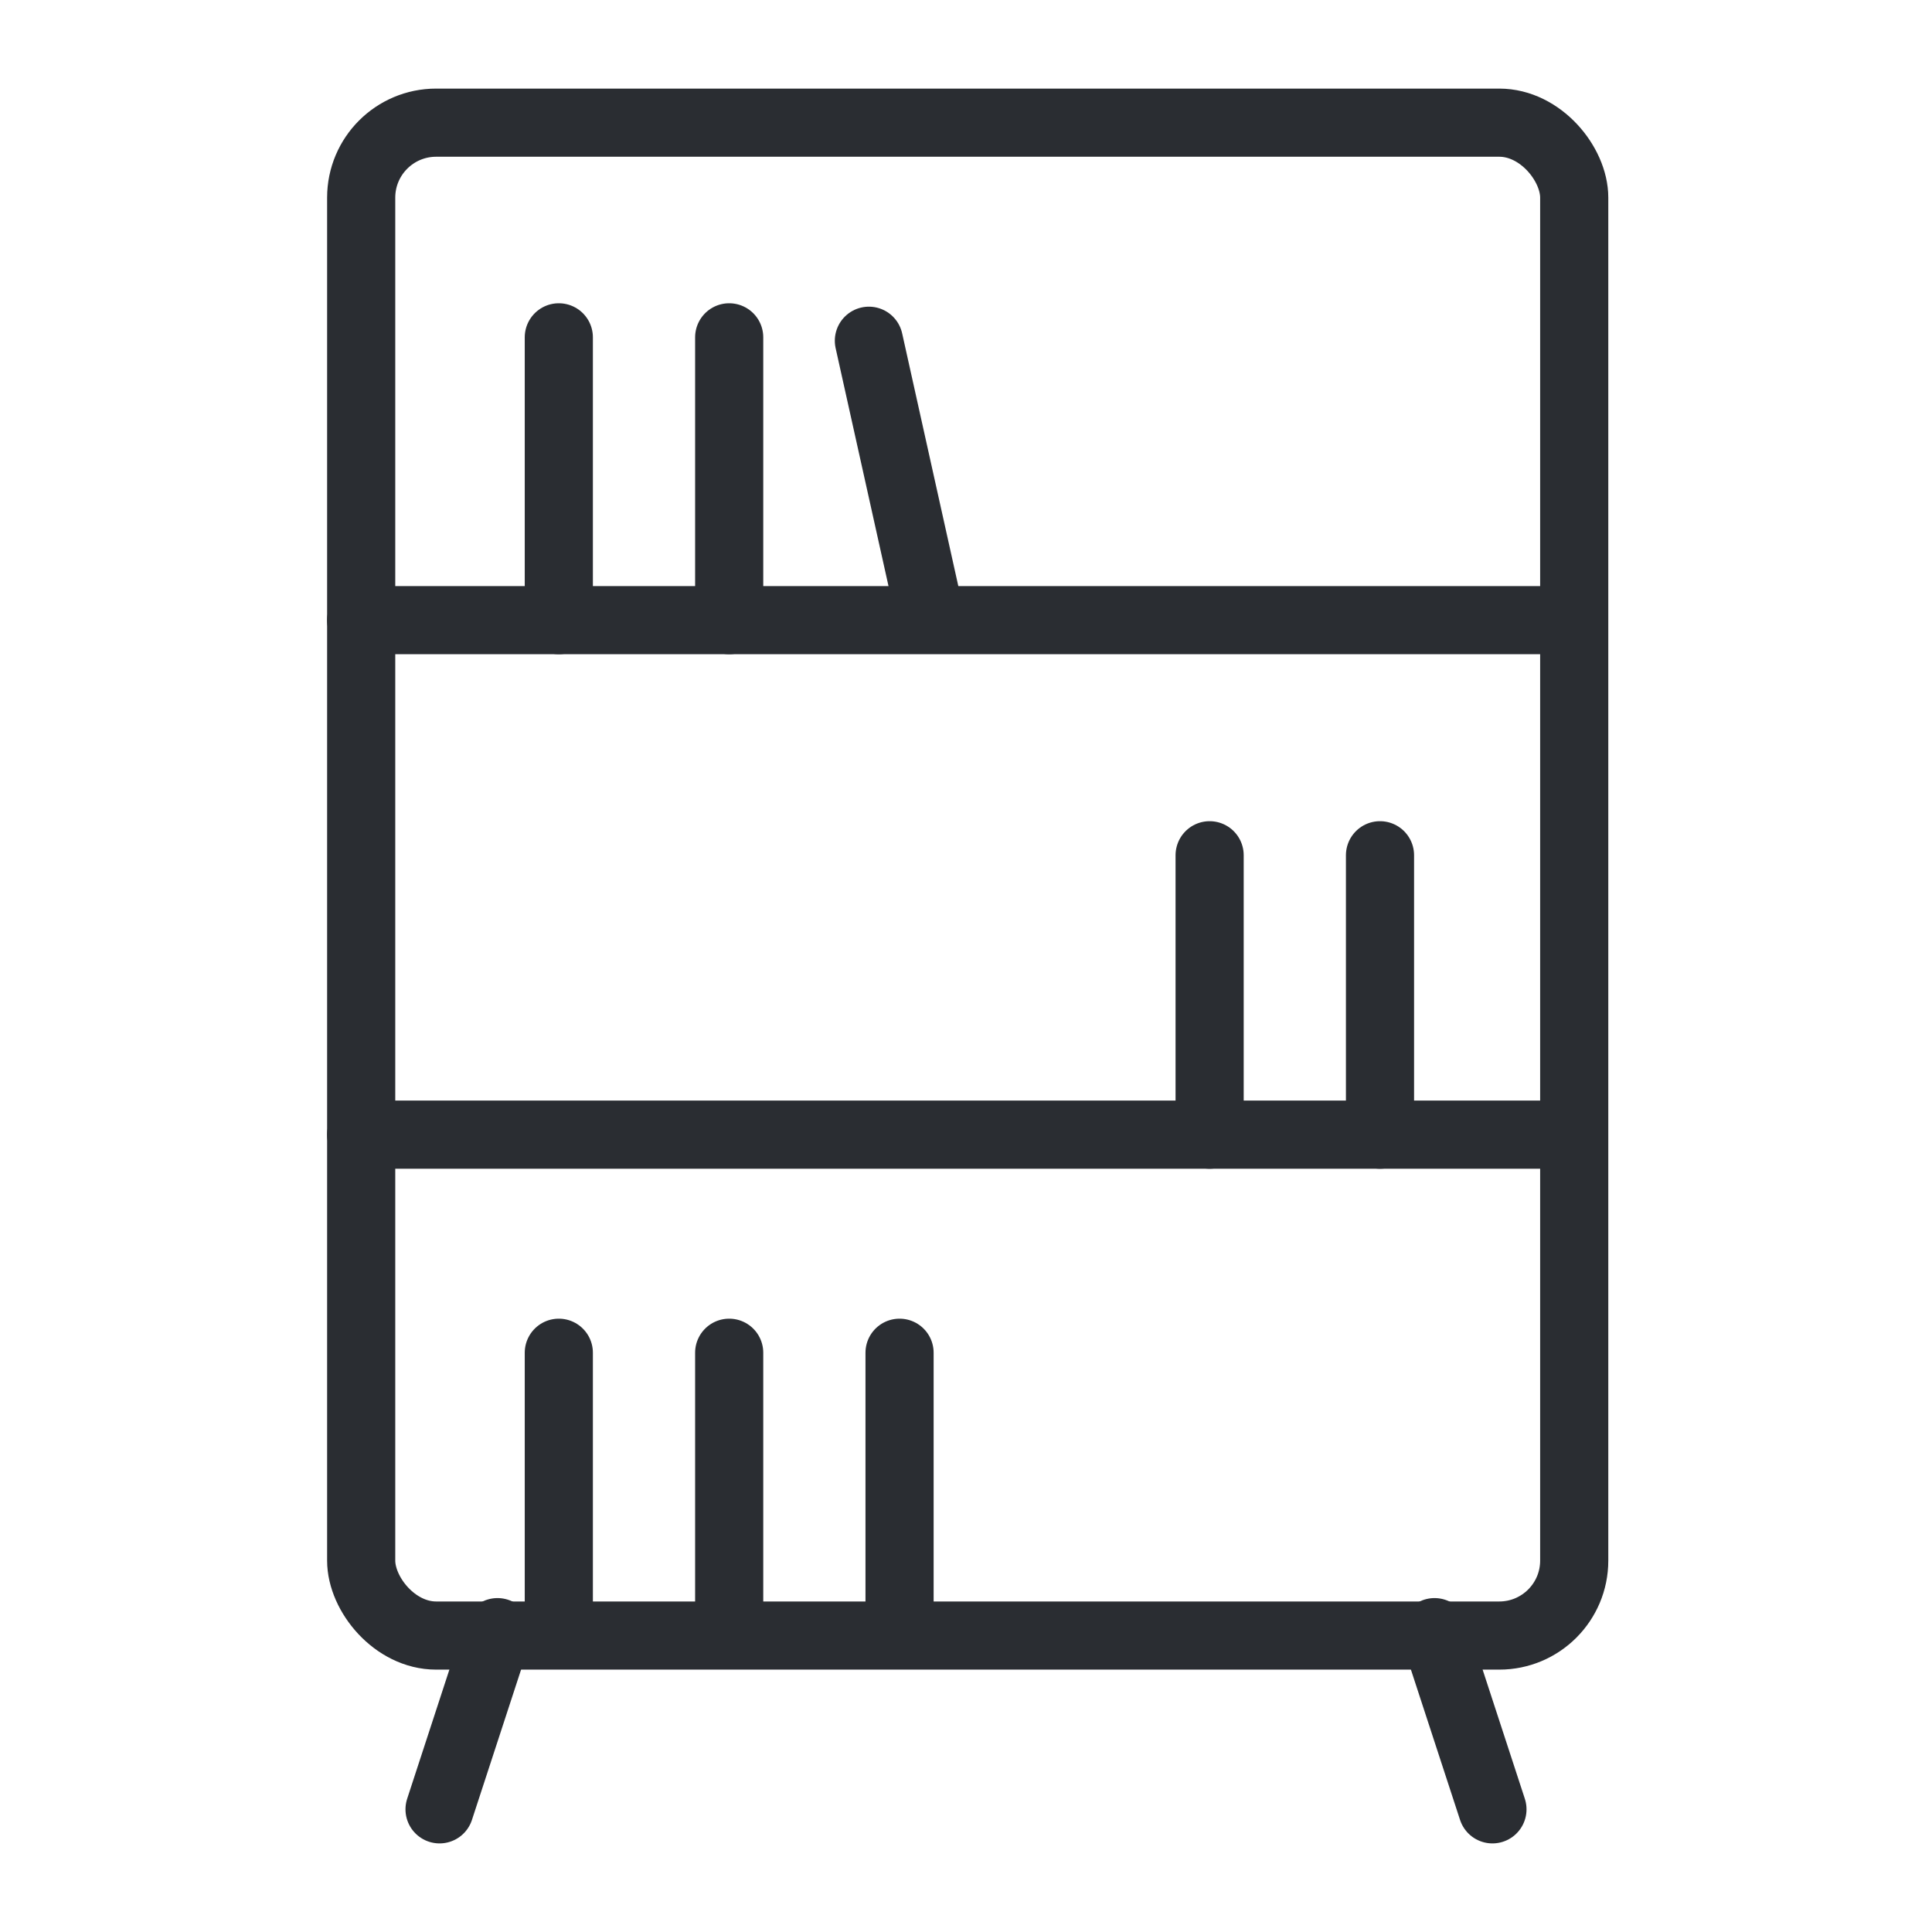 <?xml version="1.0" encoding="UTF-8"?>
<svg id="Laag_1" xmlns="http://www.w3.org/2000/svg" version="1.1" viewBox="0 0 56.7 56.7">
  <!-- Generator: Adobe Illustrator 29.8.0, SVG Export Plug-In . SVG Version: 2.1.1 Build 160)  -->
  <defs>
    <style>
      .st0 {
        fill: none;
        stroke: #2a2d32;
        stroke-linecap: round;
        stroke-linejoin: round;
        stroke-width: 2px;
      }
    </style>
  </defs>
  <rect class="st0" x="10.6" y="3.6" width="35.6" height="44.4" rx="2.2" ry="2.2"/>
  <g>
    <line class="st0" x1="14.6" y1="47.9" x2="12.9" y2="53.1"/>
    <line class="st0" x1="42.1" y1="47.9" x2="43.8" y2="53.1"/>
  </g>
  <g>
    <line class="st0" x1="10.6" y1="18.2" x2="46.1" y2="18.2"/>
    <line class="st0" x1="10.6" y1="33.3" x2="46.1" y2="33.3"/>
  </g>
  <line class="st0" x1="16.4" y1="39.7" x2="16.4" y2="47.9"/>
  <line class="st0" x1="21.4" y1="39.7" x2="21.4" y2="47.9"/>
  <line class="st0" x1="26.4" y1="39.7" x2="26.4" y2="47.9"/>
  <line class="st0" x1="16.4" y1="9.9" x2="16.4" y2="18.2"/>
  <line class="st0" x1="21.4" y1="9.9" x2="21.4" y2="18.2"/>
  <line class="st0" x1="25.5" y1="10" x2="27.3" y2="18.1"/>
  <line class="st0" x1="35.5" y1="25.1" x2="35.5" y2="33.3"/>
  <line class="st0" x1="40.5" y1="25.1" x2="40.5" y2="33.3"/>
</svg>